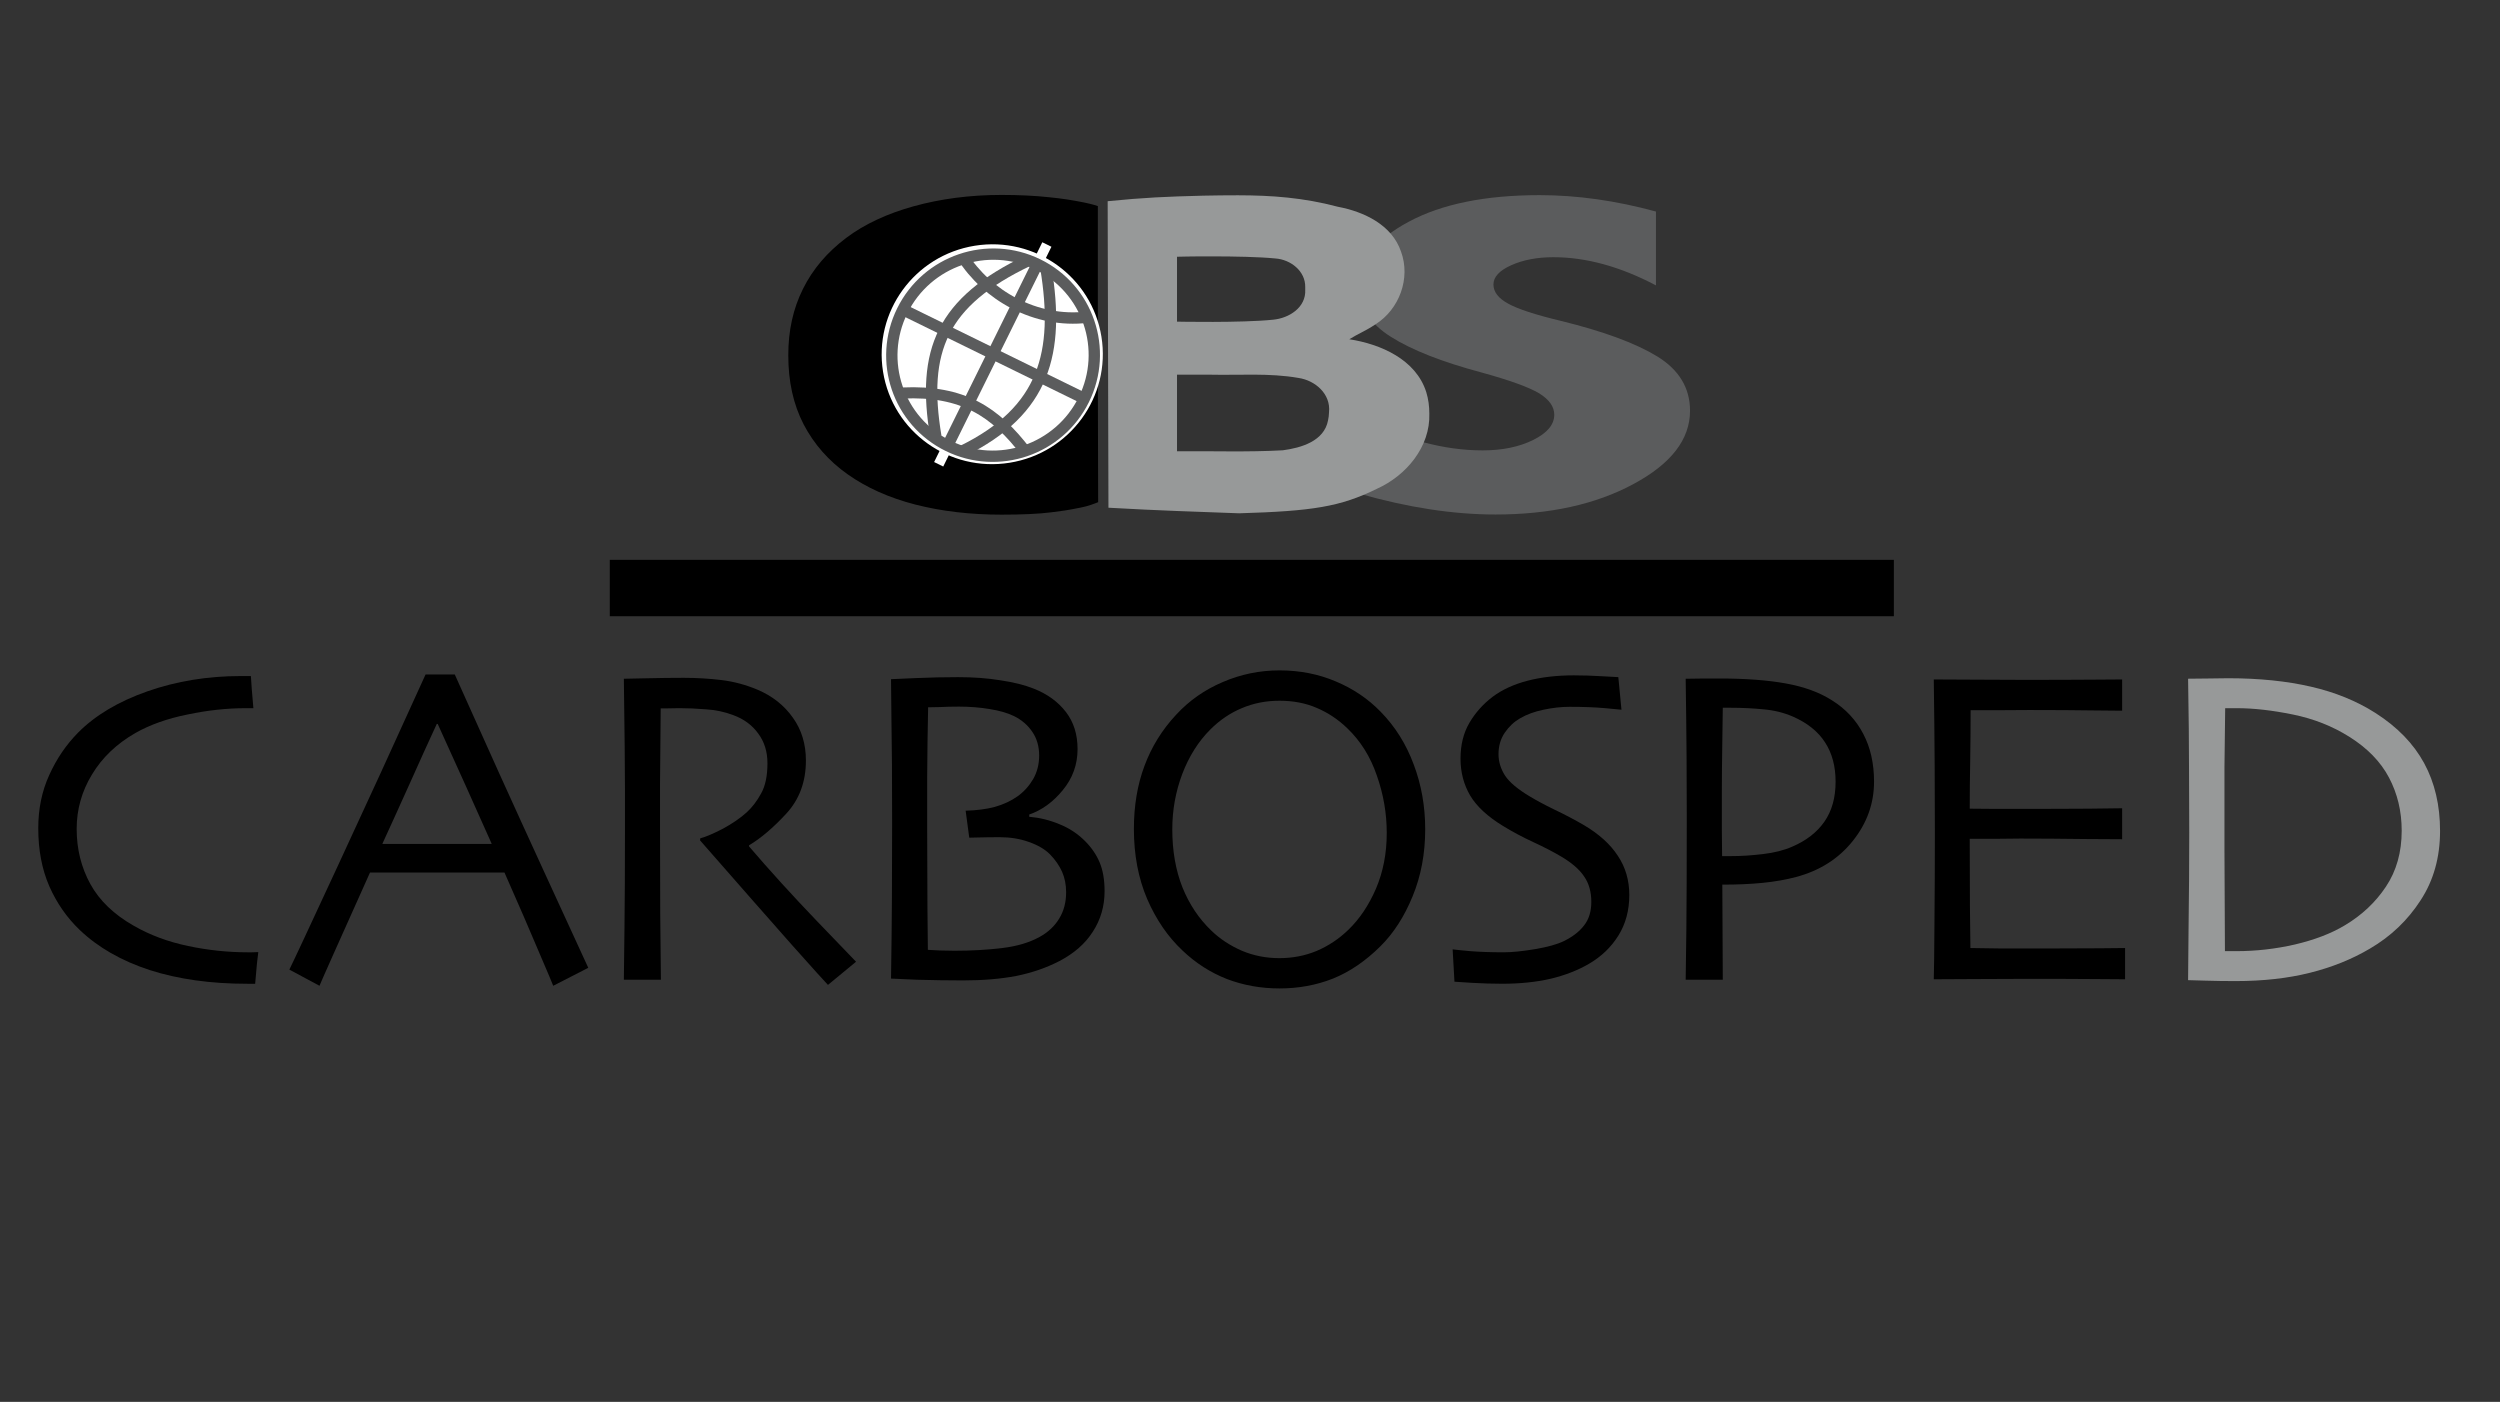 <?xml version="1.0" encoding="UTF-8" standalone="no"?>
<svg xmlns="http://www.w3.org/2000/svg" xmlns:xlink="http://www.w3.org/1999/xlink" xmlns:serif="http://www.serif.com/" width="100%" height="100%" viewBox="0 0 107 60" version="1.1" xml:space="preserve" style="fill-rule:evenodd;clip-rule:evenodd;">
    <rect x="0" y="0" width="107" height="60" fill="#333333" stroke="none"/>
    <g transform="matrix(0.13,0,0,0.13,46.061,20.431)">
        <g transform="matrix(5.128,0,0,5.128,-1699.11,-231.014)">
            <rect x="301.395" y="50.345" width="82.441" height="3.621"></rect>
        </g>
        <g transform="matrix(4.404,0,0,4.404,-1837.03,-3044.29)">
            <path d="M503.254,706.273C503.188,706.273 502.703,706.281 501.781,706.292C500.875,706.3 500.363,706.308 500.25,706.308C500.297,708.995 500.32,711.285 500.32,713.167C500.332,715.05 500.336,716.593 500.336,717.792C500.336,720.054 500.32,722.445 500.285,724.98C500.262,727.499 500.25,728.788 500.25,728.843C500.328,728.843 500.738,728.855 501.488,728.878C502.242,728.902 503.012,728.913 503.797,728.913C505.859,728.913 507.711,728.706 509.359,728.292C511.016,727.878 512.516,727.273 513.859,726.476C515.406,725.57 516.668,724.367 517.629,722.878C518.605,721.39 519.086,719.66 519.086,717.687C519.086,715.773 518.691,714.081 517.898,712.624C517.102,711.16 515.883,709.906 514.246,708.863C512.836,707.968 511.23,707.316 509.426,706.902C507.633,706.488 505.574,706.273 503.254,706.273ZM503.023,708.511L503.898,708.511C505.156,708.511 506.551,708.671 508.082,708.984C509.629,709.3 511.035,709.851 512.301,710.648C513.656,711.499 514.645,712.515 515.27,713.702C515.898,714.89 516.219,716.214 516.219,717.671C516.219,719.285 515.824,720.679 515.039,721.855C514.266,723.019 513.242,723.984 511.965,724.745C510.957,725.351 509.715,725.827 508.246,726.175C506.781,726.511 505.32,726.675 503.867,726.675L503.004,726.675C502.992,723.472 502.98,720.972 502.969,719.167L502.969,712.917C502.98,711.753 503,710.281 503.023,708.511Z" style="fill:rgb(151,153,153);fill-rule:nonzero;"></path>
        </g>
        <g transform="matrix(4.404,0,0,4.404,-1837.03,-3044.13)">
            <path d="M355.984,726.709C355.973,726.807 355.941,727.092 355.883,727.565C355.84,728.026 355.793,728.53 355.75,729.077L355.16,729.077C352.43,729.077 349.996,728.737 347.867,728.053C345.742,727.358 343.992,726.354 342.625,725.045C341.676,724.135 340.918,723.049 340.359,721.784C339.809,720.518 339.535,719.073 339.535,717.448C339.535,715.991 339.809,714.666 340.359,713.467C340.906,712.256 341.625,711.202 342.508,710.307C343.797,709.006 345.527,707.975 347.699,707.213C349.875,706.452 352.199,706.073 354.676,706.073L355.43,706.073C355.441,706.276 355.465,706.6 355.496,707.045C355.531,707.483 355.57,707.959 355.617,708.475L355.043,708.475C353.645,708.475 352.191,708.631 350.691,708.948C349.191,709.249 347.898,709.709 346.809,710.323C345.398,711.131 344.312,712.166 343.551,713.432C342.789,714.686 342.406,716.041 342.406,717.499C342.406,719.01 342.75,720.389 343.434,721.631C344.117,722.866 345.195,723.901 346.676,724.741C347.887,725.436 349.234,725.94 350.727,726.252C352.227,726.569 353.715,726.725 355.195,726.725L355.516,726.725C355.66,726.725 355.816,726.717 355.984,726.709" style="fill-rule:nonzero;"></path>
        </g>
        <g transform="matrix(4.404,0,0,4.404,-1837.03,-3043.98)">
            <path d="M380.652,727.85L378.031,729.194C377.988,729.069 377.637,728.237 376.973,726.69C376.324,725.143 375.461,723.155 374.387,720.725L364.336,720.725C363.16,723.335 362.254,725.358 361.617,726.792C360.977,728.225 360.625,729.026 360.559,729.194L358.305,727.983C358.598,727.401 359.793,724.835 361.902,720.288C364.02,715.729 366.215,710.94 368.488,705.921L370.672,705.921C372.914,710.94 375.113,715.799 377.277,720.506C379.438,725.21 380.566,727.659 380.652,727.85M373.43,718.573C372.824,717.206 372.184,715.78 371.512,714.288C370.84,712.799 370.137,711.241 369.395,709.616L369.328,709.616C368.758,710.85 368.066,712.366 367.262,714.171C366.453,715.964 365.789,717.432 365.262,718.573L365.277,718.589L373.41,718.589L373.43,718.573" style="fill-rule:nonzero;"></path>
        </g>
        <g transform="matrix(4.404,0,0,4.404,-1837.03,-3043.17)">
            <path d="M400.668,727.213L398.57,728.944C398.32,728.686 397.449,727.717 395.945,726.033C394.445,724.342 392.133,721.709 389.008,718.139L389.023,717.987C389.449,717.873 390.016,717.631 390.723,717.264C391.426,716.881 392.02,716.475 392.504,716.037C392.918,715.655 393.273,715.186 393.578,714.623C393.891,714.065 394.047,713.315 394.047,712.373C394.047,711.51 393.82,710.772 393.359,710.155C392.91,709.53 392.289,709.069 391.492,708.776C390.844,708.53 390.16,708.385 389.445,708.342C388.727,708.283 388.066,708.256 387.461,708.256C387.059,708.256 386.75,708.264 386.535,708.272L386.066,708.272C386.043,710.401 386.027,712.28 386.016,713.901L386.016,717.346C386.016,718.881 386.023,720.967 386.031,723.6C386.055,726.233 386.07,727.885 386.082,728.557L383.312,728.557C383.32,727.885 383.34,726.584 383.359,724.658C383.383,722.721 383.395,720.311 383.395,717.432L383.395,714.322C383.395,712.811 383.367,710.053 383.312,706.057C383.422,706.057 383.984,706.045 384.992,706.022C386,705.998 386.93,705.987 387.781,705.987C388.754,705.987 389.703,706.045 390.621,706.155C391.539,706.268 392.434,706.51 393.309,706.877C394.418,707.35 395.297,708.045 395.945,708.963C396.598,709.869 396.922,710.94 396.922,712.17C396.922,713.764 396.43,715.088 395.441,716.155C394.469,717.205 393.543,717.99 392.672,718.506L392.672,718.592C394.207,720.385 395.887,722.233 397.711,724.135C399.551,726.041 400.535,727.065 400.668,727.209" style="fill-rule:nonzero;"></path>
        </g>
        <g transform="matrix(4.404,0,0,4.404,-1837.03,-3044.87)">
            <path d="M419.25,722.323C419.25,723.444 418.957,724.452 418.375,725.346C417.805,726.245 416.969,726.975 415.871,727.549C414.895,728.053 413.828,728.42 412.66,728.659C411.496,728.881 410.164,728.995 408.66,728.995C407.555,728.995 406.41,728.975 405.234,728.944C404.07,728.897 403.418,728.87 403.285,728.858C403.32,726.709 403.34,724.678 403.352,722.776C403.363,720.858 403.367,719.034 403.367,717.299C403.367,714.002 403.352,711.401 403.316,709.483C403.297,707.557 403.285,706.553 403.285,706.475C403.441,706.463 404.059,706.436 405.133,706.393C406.219,706.346 407.273,706.323 408.293,706.323C409.445,706.323 410.512,706.401 411.484,706.561C412.461,706.706 413.281,706.913 413.957,707.182C414.973,707.584 415.777,708.167 416.359,708.928C416.941,709.678 417.23,710.604 417.23,711.702C417.23,712.854 416.863,713.881 416.121,714.776C415.395,715.663 414.559,716.268 413.617,716.592L413.617,716.76C414.391,716.827 415.141,717.01 415.871,717.315C416.598,717.604 417.238,718.026 417.785,718.573C418.27,719.057 418.633,719.588 418.879,720.17C419.125,720.752 419.25,721.471 419.25,722.323M416.375,722.405C416.375,721.834 416.273,721.327 416.074,720.877C415.871,720.417 415.566,719.979 415.164,719.565C414.785,719.186 414.258,718.877 413.586,718.643C412.926,718.405 412.203,718.288 411.418,718.288C410.789,718.288 410.281,718.295 409.887,718.307C409.508,718.315 409.254,718.323 409.133,718.323L408.863,716.307C409.691,716.284 410.422,716.19 411.047,716.022C411.688,715.842 412.254,715.577 412.746,715.229C413.215,714.893 413.602,714.467 413.906,713.952C414.207,713.428 414.359,712.838 414.359,712.19C414.359,711.506 414.191,710.917 413.855,710.424C413.52,709.92 413.059,709.522 412.477,709.233C411.984,708.995 411.379,708.823 410.66,708.709C409.945,708.588 409.176,708.526 408.359,708.526C407.832,708.526 407.344,708.538 406.898,708.561C406.461,708.569 406.18,708.577 406.059,708.577C406.023,710.213 406,711.948 405.988,713.784L405.988,717.784C405.988,719.713 405.996,721.651 406.008,723.6C406.027,725.538 406.039,726.573 406.039,726.709C406.266,726.717 406.562,726.737 406.93,726.756C407.312,726.768 407.676,726.776 408.023,726.776C409.312,726.776 410.504,726.709 411.602,726.573C412.711,726.44 413.648,726.159 414.41,725.733C415.035,725.385 415.52,724.932 415.855,724.374C416.203,723.811 416.375,723.155 416.375,722.405" style="fill-rule:nonzero;"></path>
        </g>
        <g transform="matrix(4.404,0,0,4.404,-1837.03,-3044.45)">
            <path d="M443.219,717.605C443.219,719.417 442.906,721.089 442.277,722.612C441.66,724.124 440.855,725.374 439.859,726.359C438.75,727.456 437.574,728.257 436.328,728.761C435.086,729.253 433.754,729.499 432.328,729.499C430.941,729.499 429.629,729.265 428.398,728.796C427.164,728.312 426.055,727.601 425.07,726.659C423.984,725.64 423.105,724.359 422.434,722.812C421.77,721.257 421.441,719.507 421.441,717.57C421.441,715.847 421.703,714.277 422.23,712.866C422.758,711.441 423.547,710.163 424.602,709.034C425.574,707.98 426.734,707.167 428.078,706.597C429.422,706.015 430.84,705.722 432.328,705.722C433.844,705.722 435.242,705.999 436.531,706.546C437.82,707.085 438.934,707.835 439.875,708.8C440.973,709.917 441.801,711.241 442.363,712.765C442.934,714.277 443.219,715.89 443.219,717.605M440.344,717.874C440.344,716.417 440.098,714.987 439.605,713.589C439.125,712.175 438.383,710.995 437.387,710.042C436.715,709.394 435.961,708.89 435.117,708.53C434.289,708.171 433.359,707.991 432.328,707.991C431.32,707.991 430.379,708.175 429.508,708.546C428.645,708.905 427.859,709.437 427.152,710.144C426.258,711.038 425.559,712.148 425.055,713.472C424.559,714.792 424.312,716.171 424.312,717.605C424.312,719.218 424.566,720.663 425.07,721.941C425.586,723.218 426.309,724.296 427.238,725.183C427.875,725.8 428.633,726.296 429.508,726.679C430.379,727.046 431.316,727.234 432.312,727.234C433.309,727.234 434.238,727.054 435.102,726.695C435.977,726.323 436.766,725.8 437.473,725.116C438.312,724.308 439,723.284 439.539,722.038C440.074,720.784 440.344,719.398 440.344,717.874" style="fill-rule:nonzero;"></path>
        </g>
        <g transform="matrix(4.404,0,0,4.404,-1837.03,-3044.36)">
            <path d="M458.477,722.491C458.477,723.643 458.203,724.659 457.656,725.534C457.117,726.393 456.391,727.096 455.469,727.632C454.629,728.124 453.668,728.499 452.582,728.757C451.492,729.007 450.289,729.128 448.969,729.128C448.25,729.128 447.504,729.104 446.73,729.061C445.969,729.014 445.527,728.987 445.406,728.975L445.27,726.557C445.426,726.581 445.863,726.624 446.582,726.69C447.297,726.749 448.145,726.776 449.117,726.776C449.711,726.776 450.48,726.698 451.422,726.542C452.363,726.382 453.086,726.182 453.59,725.936C454.25,725.612 454.754,725.217 455.102,724.76C455.461,724.3 455.637,723.717 455.637,723.01C455.637,722.26 455.461,721.628 455.102,721.112C454.754,720.585 454.172,720.081 453.352,719.6C452.828,719.288 452.145,718.932 451.305,718.542C450.461,718.151 449.707,717.745 449.035,717.331C447.891,716.635 447.074,715.882 446.582,715.061C446.098,714.233 445.859,713.315 445.859,712.307C445.859,711.276 446.078,710.385 446.516,709.635C446.961,708.874 447.539,708.225 448.246,707.686C448.961,707.147 449.836,706.745 450.867,706.475C451.906,706.206 453.062,706.073 454.328,706.073C455.023,706.073 455.723,706.096 456.43,706.139C457.145,706.175 457.555,706.198 457.656,706.206L457.891,708.643C457.789,708.632 457.379,708.592 456.664,708.526C455.945,708.46 455.062,708.425 454.008,708.425C453.383,708.425 452.73,708.499 452.059,708.643C451.398,708.78 450.816,708.991 450.312,709.284C449.863,709.542 449.484,709.897 449.168,710.358C448.855,710.819 448.699,711.354 448.699,711.971C448.699,712.518 448.859,713.053 449.188,713.569C449.523,714.073 450.145,714.592 451.051,715.132C451.512,715.409 452.113,715.737 452.867,716.104C453.629,716.464 454.371,716.854 455.102,717.28C456.223,717.944 457.062,718.706 457.621,719.565C458.191,720.417 458.477,721.393 458.477,722.491" style="fill-rule:nonzero;"></path>
        </g>
        <g transform="matrix(4.404,0,0,4.404,-1837.03,-3044.65)">
            <path d="M476.773,714.089C476.773,715.726 476.238,717.202 475.176,718.527C474.121,719.847 472.711,720.742 470.941,721.214C470.18,721.417 469.344,721.562 468.438,721.652C467.539,721.742 466.539,721.784 465.43,721.784L465.465,728.894L462.691,728.894C462.703,728.222 462.719,726.976 462.742,725.163C462.762,723.335 462.773,720.519 462.773,716.71C462.773,715.499 462.77,714.015 462.758,712.257C462.746,710.499 462.723,708.542 462.691,706.394C463.172,706.382 463.645,706.374 464.102,706.374L465.246,706.374C467.184,706.374 468.828,706.499 470.184,706.745C471.551,706.992 472.699,707.413 473.629,708.007C474.648,708.644 475.43,709.48 475.965,710.511C476.504,711.531 476.773,712.722 476.773,714.089M473.898,714.089C473.898,712.937 473.637,711.956 473.109,711.148C472.582,710.331 471.777,709.687 470.688,709.214C470.016,708.925 469.289,708.745 468.504,708.679C467.719,708.601 466.914,708.562 466.086,708.562L465.465,708.562C465.465,708.683 465.453,709.523 465.43,711.081C465.406,712.64 465.395,713.87 465.395,714.777L465.395,717.718C465.406,718.851 465.414,719.495 465.414,719.652L466.086,719.652C466.836,719.652 467.629,719.601 468.473,719.499C469.324,719.398 470.051,719.214 470.656,718.945C471.707,718.495 472.508,717.874 473.059,717.081C473.617,716.284 473.898,715.288 473.898,714.089" style="fill-rule:nonzero;"></path>
        </g>
        <g transform="matrix(4.404,0,0,4.404,-1837.03,-3044.49)">
            <path d="M495.539,728.823C495.438,728.823 494.691,728.819 493.301,728.807C491.914,728.795 490.195,728.791 488.145,728.791C486.723,728.791 485.414,728.795 484.227,728.807C483.051,728.819 482.055,728.823 481.238,728.823C481.258,728.174 481.277,726.768 481.289,724.604C481.309,722.444 481.32,720.209 481.32,717.901C481.32,716.635 481.316,714.959 481.305,712.877C481.293,710.791 481.27,708.635 481.238,706.409C482.031,706.409 483.023,706.413 484.211,706.424C485.41,706.436 486.645,706.44 487.91,706.44C490.047,706.44 491.789,706.436 493.133,706.424C494.48,706.413 495.207,706.409 495.32,706.409L495.32,708.745C495.207,708.745 494.5,708.737 493.203,708.725C491.914,708.706 490.305,708.694 488.379,708.694C487.539,708.694 486.715,708.698 485.91,708.709L483.992,708.709C483.992,709.975 483.98,711.241 483.961,712.506C483.938,713.76 483.926,714.948 483.926,716.069C484.43,716.069 485.023,716.077 485.707,716.084L487.555,716.084C489.527,716.084 491.285,716.081 492.832,716.069C494.391,716.045 495.219,716.038 495.32,716.038L495.32,718.354C495.23,718.354 494.305,718.35 492.547,718.338C490.789,718.315 489.18,718.303 487.723,718.303C487.188,718.303 486.543,718.311 485.793,718.323L483.926,718.323C483.926,720.44 483.934,722.12 483.941,723.362C483.953,724.604 483.965,725.647 483.977,726.487C484.637,726.498 485.438,726.51 486.379,726.522L489.422,726.522C491.09,726.522 492.492,726.514 493.621,726.506C494.766,726.495 495.402,726.487 495.539,726.487L495.539,728.823" style="fill-rule:nonzero;"></path>
        </g>
        <g transform="matrix(4.404,0,0,4.404,-1837.03,-3356.98)">
            <path d="M438.293,757.756C441.543,759.413 444.613,760.241 447.504,760.241C448.977,760.241 450.238,759.983 451.289,759.463C452.34,758.944 452.867,758.315 452.867,757.573C452.867,756.975 452.492,756.444 451.746,755.979C450.977,755.518 449.543,754.999 447.441,754.42C444.473,753.627 442.211,752.737 440.656,751.752C439.082,750.768 438.293,749.518 438.293,748.006C438.293,746.081 439.523,744.463 441.988,743.147C444.453,741.823 447.715,741.159 451.773,741.159C454.562,741.159 457.461,741.565 460.469,742.385L460.469,747.905C457.805,746.502 455.25,745.799 452.805,745.799C451.594,745.799 450.543,745.999 449.652,746.397C448.766,746.795 448.32,747.276 448.32,747.838C448.32,748.393 448.684,748.866 449.41,749.264C450.117,749.663 451.43,750.096 453.352,750.557C456.523,751.334 458.926,752.217 460.562,753.213C462.195,754.217 463.016,755.573 463.016,757.276C463.016,759.42 461.602,761.249 458.773,762.764C455.965,764.276 452.531,765.034 448.473,765.034C445.32,765.034 441.93,764.514 438.293,763.475L438.293,757.756" style="fill:rgb(91,92,93);fill-rule:nonzero;"></path>
        </g>
        <g transform="matrix(4.404,0,0,4.404,-1837.03,-3357)">
            <path d="M411.562,741.148C409.184,741.148 406.992,741.437 404.977,741.996C402.98,742.55 401.297,743.336 399.941,744.355C398.527,745.418 397.445,746.679 396.707,748.164C395.965,749.644 395.602,751.308 395.605,753.129C395.602,755.086 395.98,756.804 396.75,758.297C397.531,759.789 398.629,761.035 400.039,762.031C401.453,763.031 403.137,763.789 405.094,764.293C407.062,764.797 409.211,765.05 411.535,765.05C413.098,765.05 414.332,764.992 415.227,764.879C416.121,764.765 416.367,764.742 417.457,764.523C417.996,764.425 418.547,764.207 418.77,764.117L418.746,754.761C418.027,755.804 417.152,758.058 415.969,759.082C415.094,759.843 413.98,760.418 412.836,760.613C411.809,760.793 410.777,760.492 409.73,760.257C408.68,760.011 407.734,759.605 406.883,759.039C406.043,758.484 405.336,757.718 404.777,756.75C404.234,755.781 403.961,754.586 403.961,753.144C403.961,751.765 404.219,750.589 404.719,749.625C405.238,748.656 405.914,747.879 406.738,747.289C407.605,746.683 408.539,746.246 409.559,745.988C410.578,745.718 411.711,745.504 412.793,745.586C413.754,745.664 414.773,745.843 415.57,746.386C416.809,747.238 417.488,748.703 418.305,749.964C418.508,750.281 418.551,750.601 418.746,750.941L418.746,741.98C418.516,741.914 418.406,741.859 417.707,741.711C416.812,741.535 416.16,741.425 415.098,741.32C414.047,741.207 412.875,741.148 411.562,741.148Z" style="fill-rule:nonzero;"></path>
        </g>
        <g transform="matrix(4.404,0,0,4.404,-1837.03,-3357.34)">
            <path d="M429.215,741.252C428.375,741.249 427.516,741.264 426.625,741.28C423.828,741.35 422.203,741.424 419.48,741.694C419.488,748.979 419.531,757.327 419.539,764.608C423.289,764.823 426.285,764.913 429.312,765.026C434.828,764.862 436.875,764.534 439.605,763.194C441.793,762.213 443.609,760.061 443.527,757.569C443.527,757.03 443.457,756.483 443.297,755.963C442.52,753.522 439.891,752.377 437.543,752.014C438.207,751.6 438.773,751.389 439.504,750.897C441.285,749.776 442.145,747.452 441.41,745.459C440.727,743.456 438.641,742.479 436.699,742.112C434.09,741.42 431.734,741.256 429.215,741.252ZM427.426,745.819C428.957,745.823 430.797,745.854 432.02,745.975C433.152,746.053 434.273,746.913 434.25,748.12L434.25,748.307C434.32,749.643 433.039,750.44 431.848,750.553C429.465,750.799 424.664,750.698 424.664,750.698L424.664,745.846C424.664,745.846 425.891,745.811 427.426,745.819ZM424.664,754.663L427.152,754.663C429.348,754.713 431.566,754.526 433.738,754.905C435,755.088 436.18,756.112 436.027,757.483C436.027,757.682 435.996,757.874 435.957,758.069C435.672,759.635 433.938,760.135 432.578,760.315C429.945,760.463 427.301,760.362 424.664,760.389L424.664,754.663Z" style="fill:rgb(151,153,153);fill-rule:nonzero;"></path>
        </g>
        <g transform="matrix(-1.945,3.951,-3.951,-1.945,1122.55,-1491.27)">
            <path d="M401.747,88.789L420.061,88.789" style="fill:none;fill-rule:nonzero;stroke:white;stroke-width:0.76px;"></path>
        </g>
        <g transform="matrix(-0.699,-4.348,-4.348,0.699,3534.16,1219.82)">
            <ellipse cx="410.944" cy="753.116" rx="8.216" ry="8.268" style="fill:white;"></ellipse>
        </g>
        <g transform="matrix(-2.175,4.403,-4.404,-2.157,370.132,-1847.96)">
            <ellipse cx="366.189" cy="-90.591" rx="6.785" ry="6.785" style="fill:white;stroke:rgb(91,92,93);stroke-width:0.76px;"></ellipse>
        </g>
        <g transform="matrix(3.954,1.938,-1.938,3.954,-1480.54,-1187.97)">
            <path d="M403.338,88.715L418.447,88.715" style="fill:none;fill-rule:nonzero;stroke:rgb(91,92,93);stroke-width:0.85px;"></path>
        </g>
        <g transform="matrix(3.955,1.937,-1.937,3.955,-1488.71,-1194.54)">
            <path d="M407.971,83.799C410.909,85.618 415.107,85.91 418.37,83.799" style="fill:none;fill-rule:nonzero;stroke:rgb(91,92,93);stroke-width:0.85px;"></path>
        </g>
        <g transform="matrix(-3.972,-1.901,1.901,-3.972,1408.32,1131.31)">
            <path d="M403.587,93.752C406.955,95.479 409.831,95.896 413.832,93.752" style="fill:none;fill-rule:nonzero;stroke:rgb(91,92,93);stroke-width:0.83px;"></path>
        </g>
        <g transform="matrix(-1.951,3.948,-3.948,-1.951,1125.02,-1489.4)">
            <path d="M403.375,88.861L418.508,88.861" style="fill:none;fill-rule:nonzero;stroke:rgb(91,92,93);stroke-width:0.85px;"></path>
        </g>
        <g transform="matrix(-2.05,3.897,-3.897,-2.05,1150.87,-1457.31)">
            <path d="M401.904,87.944C407.657,92.253 411.587,91.872 416.764,87.944" style="fill:none;fill-rule:nonzero;stroke:rgb(91,92,93);stroke-width:0.85px;"></path>
        </g>
        <g transform="matrix(1.831,-4.005,4.005,1.831,-1133.88,1449.16)">
            <path d="M404.584,88.783C409.919,93.16 414.327,92.334 419.631,88.783" style="fill:none;fill-rule:nonzero;stroke:rgb(91,92,93);stroke-width:0.85px;"></path>
        </g>
    </g>
</svg>
